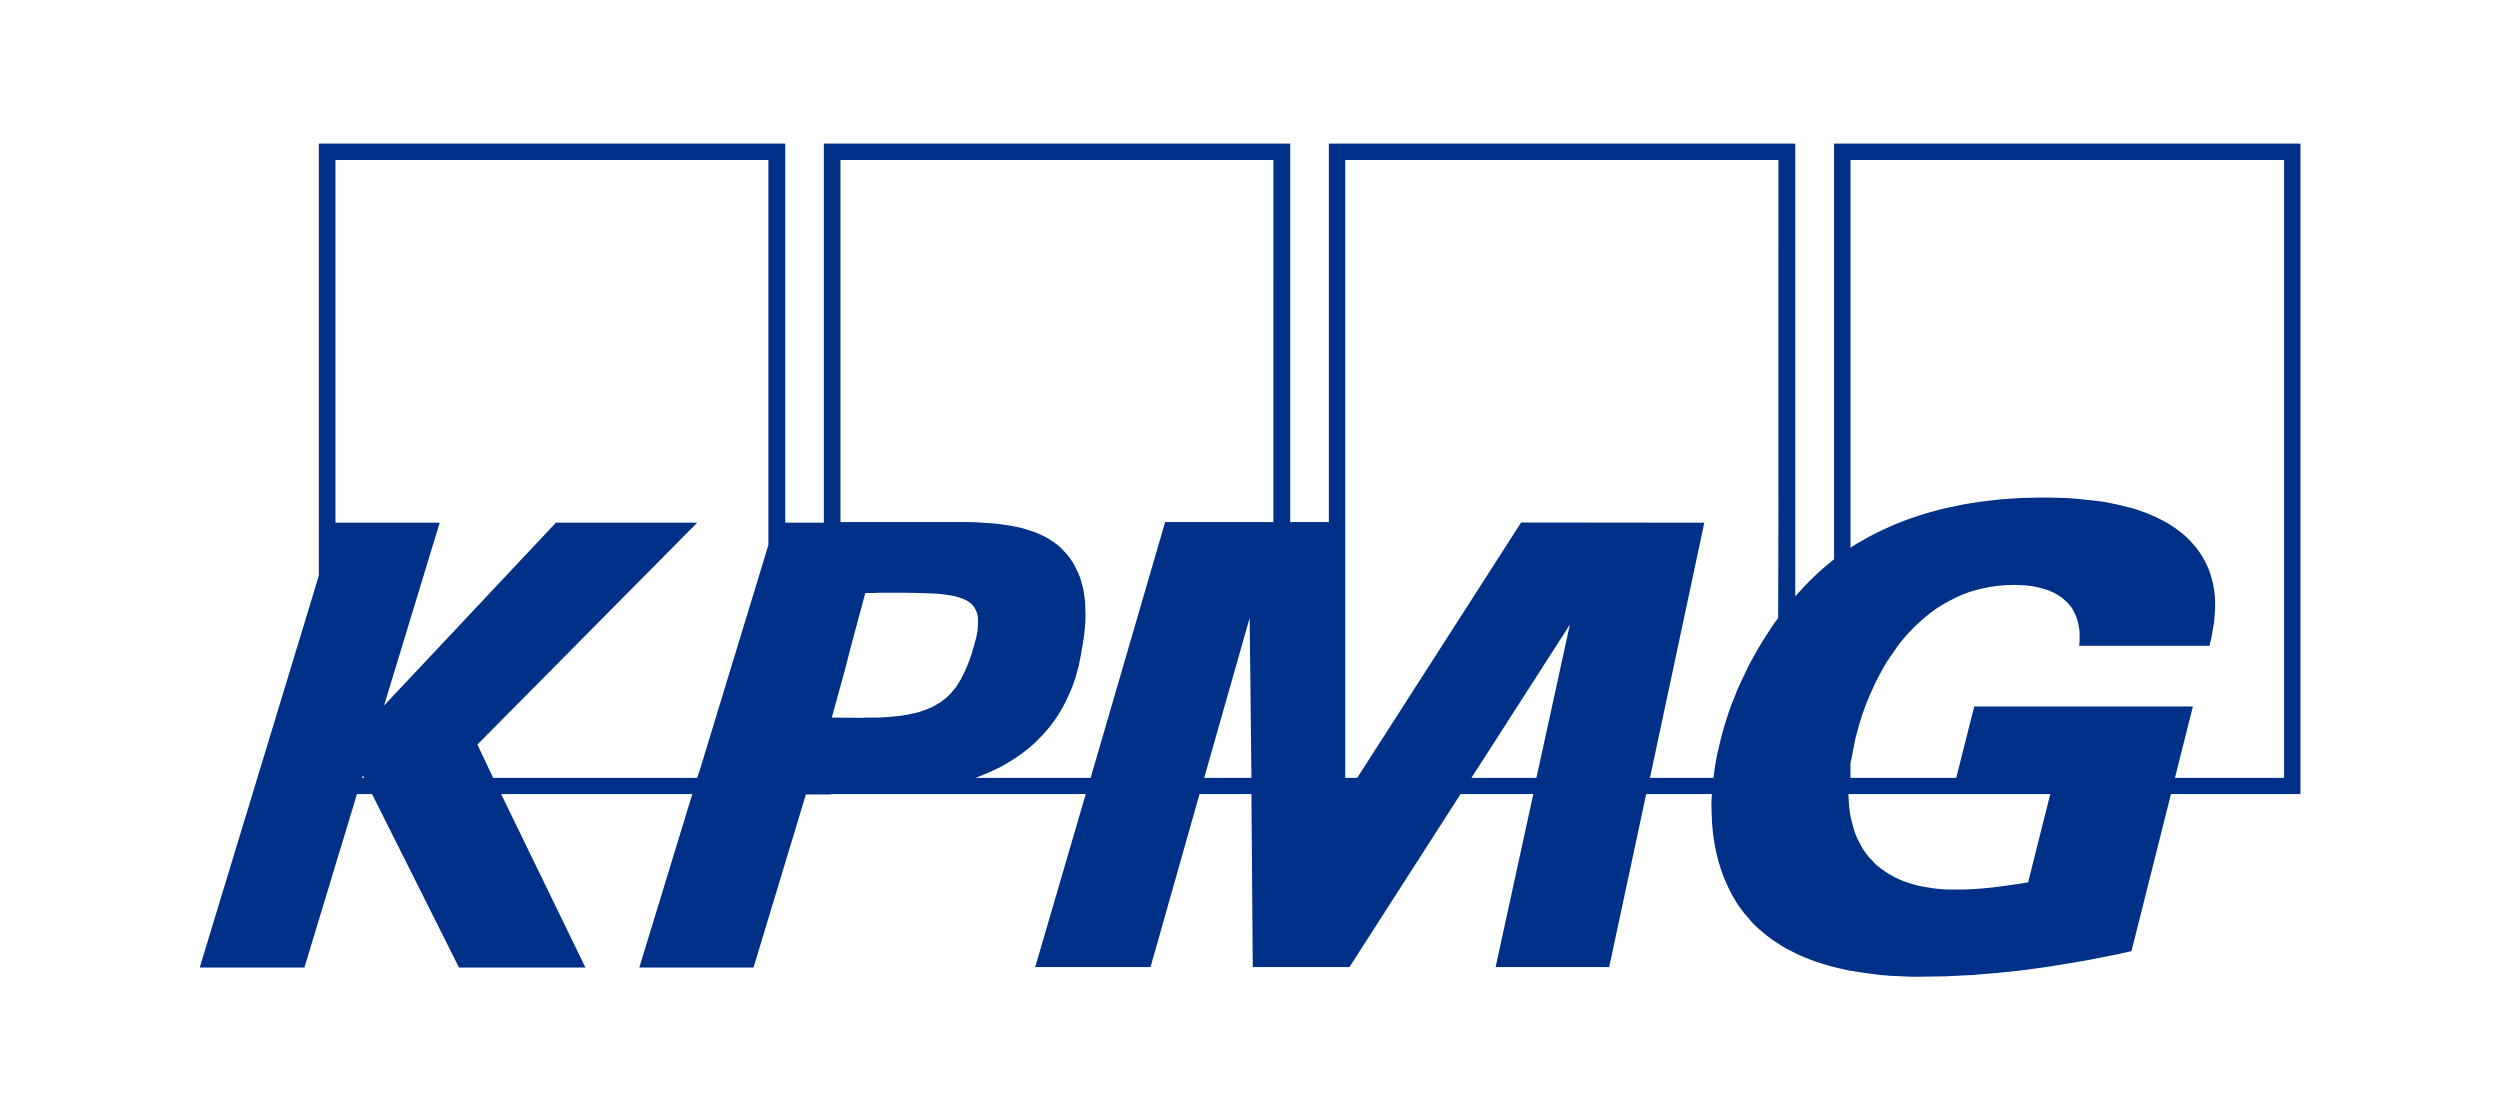 <svg width="357" height="160" viewBox="0 0 357 160" fill="none" xmlns="http://www.w3.org/2000/svg">
<rect width="357" height="160" fill="white"/>
<g clip-path="url(#clip0_830_1578)">
<path d="M261.903 20.504V79.864L261.143 80.49L260.383 81.115L259.654 81.772L258.957 82.429L258.292 83.086L257.627 83.774L256.994 84.462L256.361 85.15V20.504H189.757V74.548H184.246V20.504H117.643V74.641H112.132V20.504H45.529V82.21L28.521 138.161H43.47L50.976 113.391H53.13L65.544 138.161H83.597L71.562 113.391H98.862L91.293 138.161H107.603L115.078 113.454H118.688V113.391H123.819H124.23H155.046L147.825 138.098H164.294L171.293 113.391H178.704L178.894 138.098H192.702L208.569 113.391H218.957L213.573 138.098H229.789L235.078 113.391H244.452L244.389 114.798L244.422 116.237L244.486 117.613L244.612 118.989L244.707 119.646L244.802 120.303L244.929 120.96L245.055 121.616L245.214 122.273L245.372 122.899L245.562 123.524L245.751 124.15L245.973 124.775L246.195 125.369L246.448 125.964L246.702 126.527L246.987 127.121L247.272 127.684L247.589 128.215L247.906 128.778L248.254 129.31L248.635 129.811L249.015 130.342L249.426 130.811L249.838 131.312L250.25 131.781L250.725 132.25L251.2 132.688L251.802 133.188L252.403 133.689L253.037 134.158L253.702 134.596L254.367 135.033L255.032 135.44L255.729 135.784L256.457 136.159L257.154 136.472L257.882 136.785L258.611 137.066L259.371 137.348L260.131 137.598L260.891 137.817L261.651 138.036L262.411 138.224L263.931 138.567L265.483 138.818L267.004 139.037L268.524 139.224L270.012 139.349L271.469 139.412L272.894 139.475H274.256L276.093 139.445L277.93 139.415L279.799 139.322L281.667 139.228L283.536 139.071L285.404 138.915L287.273 138.727L289.141 138.508L291.042 138.258L292.942 137.976L294.842 137.663L296.742 137.351L298.643 137.007L300.543 136.632L302.443 136.256L304.375 135.818L310.012 113.394H328.508V20.507L261.903 20.504ZM51.704 111.077L51.799 110.733L52.021 111.077H51.704ZM109.725 77.8L108.775 80.959L99.907 110.045L99.559 111.077H70.422L68.173 106.323L99.559 74.641H79.385L54.84 100.756L62.789 74.641H47.904V22.85H109.725L109.725 77.8ZM126.922 102.382L126.447 102.412L126.004 102.442L125.529 102.471H125.022H124.357H123.787L123.249 102.501H122.742L118.783 102.471L120.62 95.779L121.475 92.463L123.565 84.676H124.23H124.927L125.592 84.646H126.226H129.298L131.166 84.676L132.876 84.739L133.637 84.768L134.365 84.831L135.062 84.925L135.695 85.019L136.265 85.113L136.804 85.269L137.31 85.426L137.754 85.613L138.134 85.801L138.482 86.052L138.799 86.302L139.052 86.615L139.21 86.865L139.337 87.115L139.464 87.397L139.559 87.71L139.622 88.053L139.655 88.397V88.773V89.179L139.622 89.617L139.592 90.055L139.497 90.555L139.402 91.056L139.117 92.119L138.769 93.308L138.42 94.308L138.04 95.278L137.628 96.185L137.185 97.029L136.963 97.404L136.741 97.78L136.488 98.155L136.202 98.499L135.917 98.843L135.632 99.156L135.315 99.468L134.998 99.75L134.65 100L134.301 100.282L133.921 100.501L133.51 100.751L133.098 100.97L132.655 101.158L132.211 101.345L131.736 101.502L131.229 101.69L130.691 101.815L130.121 101.94L129.551 102.065L128.917 102.158L128.284 102.252L127.619 102.315L126.922 102.378L126.922 102.382ZM171.958 111.077L178.451 88.246L178.704 111.077H171.958ZM181.839 74.548H166.384L155.743 111.077H139.337L140.097 110.764L140.857 110.452L141.586 110.139L142.314 109.795L143.011 109.451L143.676 109.044L144.341 108.669L144.975 108.263L145.608 107.825L146.21 107.387L146.78 106.949L147.35 106.449L147.888 105.98L148.395 105.448L148.902 104.947L149.377 104.384L149.852 103.853L150.295 103.259L150.707 102.696L151.119 102.07L151.499 101.445L151.847 100.819L152.196 100.162L152.513 99.474L152.829 98.786L153.115 98.098L153.368 97.379L153.621 96.628L153.811 95.878L154.033 95.127L154.191 94.314L154.35 93.532L154.571 92.281L154.761 91.093L154.888 89.967L154.983 88.903L155.016 87.84L154.983 86.871L154.953 85.901L154.826 84.994L154.7 84.15L154.478 83.305L154.256 82.523L153.939 81.773L153.591 81.053L153.211 80.334L152.767 79.677L152.261 79.052L151.849 78.614L151.437 78.176L150.994 77.801L150.519 77.457L150.012 77.113L149.505 76.8L148.967 76.519L148.428 76.268L147.858 76.018L147.288 75.83L146.687 75.642L146.085 75.455L145.451 75.298L144.818 75.173L144.185 75.048L143.519 74.954L142.158 74.767L140.796 74.673L139.402 74.579L137.977 74.549H135.127H132.308H131.421H129.838H127.874H125.689H123.567H121.762H120.495H120.02V22.852H181.841L181.839 74.548ZM219.401 111.077H210.121L224.183 89.184L219.401 111.077ZM253.954 75.58L253.92 88.246L253.128 89.341L252.4 90.467L251.671 91.593L251.006 92.719L250.373 93.844L249.74 95.002L249.201 96.127L248.663 97.253L248.156 98.348L247.713 99.474L247.269 100.569L246.889 101.632L246.541 102.695L246.224 103.727L245.939 104.728L245.685 105.729L245.527 106.386L245.369 107.074L245.21 107.731L245.084 108.419L244.957 109.075L244.862 109.732L244.767 110.389L244.704 111.077H235.615L243.374 74.641L217.214 74.612L193.809 111.079H192.099V22.852H253.952L253.954 75.58ZM289.615 125.995L288.316 126.214L286.986 126.402L285.656 126.589L284.357 126.746L283.059 126.871L281.76 126.965L280.494 127.027H279.227H278.403L277.58 126.998L276.788 126.935L275.996 126.841L275.236 126.716L274.508 126.591L273.779 126.435L273.083 126.247L272.418 126.028L271.752 125.809L271.119 125.528L270.517 125.246L269.916 124.902L269.346 124.558L268.807 124.183L268.3 123.808L267.794 123.37L267.35 122.901L266.907 122.432L266.495 121.9L266.115 121.368L265.767 120.774L265.45 120.18L265.133 119.554L264.879 118.898L264.658 118.178L264.468 117.459L264.278 116.708L264.151 115.927L264.056 115.113L263.993 114.269L263.959 113.393H292.78L289.615 125.995ZM326.163 111.077H310.581L313.146 100.881H281.919L279.353 111.077H264.247V108.981L264.436 108.106L264.595 107.23L264.784 106.292L264.974 105.354L265.26 104.322L265.545 103.289L265.862 102.257L266.21 101.257L266.59 100.256L267.002 99.255L267.445 98.285L267.889 97.316L268.395 96.346L268.902 95.439L269.44 94.501L270.042 93.625L270.644 92.75L271.246 91.905L271.911 91.092L272.607 90.31L273.336 89.56L274.064 88.872L274.856 88.184L275.648 87.527L276.471 86.933L277.358 86.37L278.245 85.869L279.163 85.4L280.113 84.962L281.095 84.587L282.109 84.274L283.154 84.024L284.231 83.805L285.339 83.648L286.479 83.555L287.651 83.525L288.57 83.555L289.488 83.617L290.406 83.742L291.293 83.93L291.737 84.055L292.148 84.18L292.56 84.305L292.94 84.493L293.32 84.649L293.7 84.868L294.049 85.087L294.397 85.306L294.714 85.587L295.031 85.869L295.316 86.15L295.601 86.494L295.855 86.807L296.077 87.182L296.266 87.589L296.456 87.996L296.615 88.433L296.741 88.903L296.836 89.372L296.931 89.903L296.965 90.435V90.998V91.592L296.901 92.218H315.524L315.809 90.935L316.062 89.466L316.189 88.684L316.252 87.839L316.315 86.995V86.119L316.286 85.212L316.191 84.274L316.096 83.836L316.033 83.367L315.906 82.898L315.779 82.429L315.621 81.928L315.463 81.459L315.273 80.99L315.051 80.521L314.829 80.052L314.544 79.583L314.259 79.113L313.942 78.644L313.562 78.144L313.15 77.675L312.739 77.206L312.295 76.768L311.82 76.33L311.313 75.923L310.807 75.548L310.268 75.173L309.698 74.797L309.128 74.485L308.526 74.172L307.893 73.859L307.26 73.578L306.594 73.296L305.898 73.046L305.201 72.796L304.504 72.577L303.744 72.389L303.016 72.201L302.224 72.013L301.432 71.857L300.64 71.7L299.817 71.575L298.962 71.482L297.22 71.294L295.446 71.137L293.578 71.075L291.678 71.045L290.252 71.075L288.764 71.104L287.212 71.198L285.597 71.323L283.918 71.511L282.208 71.73L280.466 72.011L278.693 72.387L277.806 72.574L276.887 72.793L276.001 73.043L275.082 73.294L274.164 73.576L273.245 73.888L272.327 74.201L271.44 74.545L270.522 74.92L269.603 75.327L268.716 75.733L267.798 76.171L266.911 76.64L266.024 77.141L265.138 77.641L264.251 78.204V22.847H326.167V111.074L326.163 111.077Z" fill="#003087"/>
</g>
<defs>
<clipPath id="clip0_830_1578">
<rect width="300" height="119" fill="white" transform="translate(28.5 20.5)"/>
</clipPath>
</defs>
</svg>
